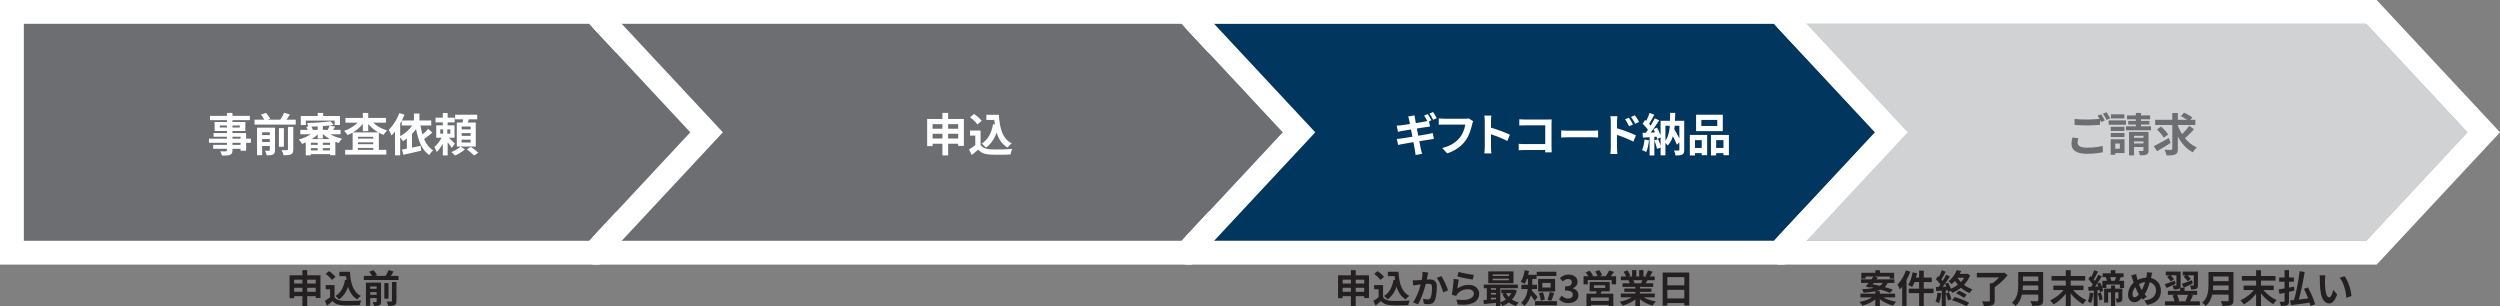 <?xml version="1.0" encoding="UTF-8"?><svg id="_レイヤー_2" xmlns="http://www.w3.org/2000/svg" viewBox="0 0 2098.72 257.19"><rect x="0" y="0" width="2098.72" height="257.19" fill="#808080" stroke="none"/><defs><style>.cls-1{fill:#6d6e71;}.cls-2{fill:#fff;}.cls-3{fill:#d0d2d3;}.cls-4{fill:#241f20;}.cls-5{fill:#01375e;}</style></defs><g id="Calque_1"><polygon class="cls-3" points="1986.46 202.15 1511.88 202.15 1511.88 20 1986.46 20 2071.38 111.08 1986.46 202.15"/><path class="cls-2" d="M1986.46,20l84.92,91.08-84.92,91.08h-474.58V20h474.58M1995.16,0h-503.28v222.15h503.28l5.93-6.36,84.92-91.08,12.72-13.64-12.72-13.64-84.92-91.08-5.93-6.36h0Z"/><polygon class="cls-5" points="1489.17 202.15 1014.59 202.15 1014.59 20 1489.17 20 1574.08 111.08 1489.17 202.15"/><path class="cls-2" d="M1489.17,20l84.92,91.08-84.92,91.08h-474.58V20h474.58M1497.86,0h-503.28v222.15h503.28l5.93-6.36,84.92-91.08,12.72-13.64-12.72-13.64-84.92-91.08-5.93-6.36h0Z"/><polygon class="cls-1" points="991.87 202.15 517.29 202.15 517.29 20 991.87 20 1076.79 111.08 991.87 202.15"/><path class="cls-2" d="M991.87,20l84.92,91.08-84.92,91.08h-474.58V20h474.58M1000.57,0h-503.28v222.15h503.28l5.93-6.36,84.92-91.08,12.72-13.64-12.72-13.64L1006.5,6.36l-5.93-6.36h0Z"/><polygon class="cls-1" points="494.58 202.15 20 202.15 20 20 494.58 20 579.5 111.08 494.58 202.15"/><path class="cls-2" d="M494.58,20l84.92,91.08-84.92,91.08H20V20h474.58M503.28,0H0v222.15h503.28l5.93-6.36,84.92-91.08,12.72-13.64-12.72-13.64L509.21,6.36l-5.93-6.36h0Z"/><path class="cls-2" d="M175.42,116.4h35.19v3.46h-35.19v-3.46ZM176.3,97.29h33.44v3.57h-33.44v-3.57ZM178.96,121.61h25.54v3.31h-25.54v-3.31ZM179.26,111.69h27.36v14.86h-4.64v-11.78h-22.72v-3.08ZM180.17,102.42h25.8v7.56h-25.8v-7.56ZM184.55,105.3v1.79h16.76v-1.79h-16.76ZM190.51,94.78h4.64v31.35c0,1.11-.15,1.95-.46,2.51s-.82,1-1.56,1.33c-.74.28-1.64.46-2.72.53-1.08.08-2.43.11-4.05.11-.1-.53-.3-1.15-.61-1.84-.3-.7-.61-1.29-.91-1.77.63.03,1.27.04,1.9.06s1.21.02,1.73.02h1.08c.35-.03.6-.1.74-.23.14-.13.21-.37.21-.72v-31.35Z"/><path class="cls-2" d="M213.69,100.44h34.58v4.14h-34.58v-4.14ZM215.78,107.17h11.97v3.84h-7.68v19.27h-4.29v-23.1ZM218.21,113.36h9.84v3.38h-9.84v-3.38ZM218.21,119.21h9.84v3.34h-9.84v-3.34ZM218.94,96.26l4.33-1.52c.68.76,1.37,1.6,2.05,2.51s1.19,1.74,1.52,2.47l-4.63,1.6c-.25-.68-.69-1.51-1.31-2.47-.62-.96-1.27-1.82-1.96-2.58ZM226.5,107.17h4.37v18.85c0,.94-.12,1.7-.34,2.28s-.66,1.04-1.29,1.37c-.66.33-1.42.53-2.3.61-.87.08-1.89.11-3.06.11-.13-.58-.32-1.25-.59-2s-.55-1.37-.85-1.88c.68.03,1.37.04,2.05.06s1.14,0,1.37-.02c.23,0,.39-.05.49-.15.1-.1.15-.25.15-.46v-18.77ZM234.14,107.58h4.18v15.58h-4.18v-15.58ZM238.47,94.66l4.94,1.48c-.76,1.22-1.54,2.4-2.34,3.55-.8,1.15-1.54,2.15-2.22,2.98l-4.1-1.41c.46-.61.91-1.29,1.37-2.05.46-.76.89-1.54,1.31-2.34.42-.8.77-1.54,1.04-2.22ZM241.74,106.52h4.48v18.96c0,1.12-.13,1.98-.4,2.6-.27.62-.77,1.12-1.5,1.5-.73.33-1.62.54-2.66.65-1.04.1-2.25.14-3.65.11-.1-.61-.31-1.33-.63-2.17-.32-.84-.65-1.54-1.01-2.13.99.05,1.92.08,2.79.08s1.46-.01,1.77-.04c.3,0,.51-.04.63-.13.11-.09.17-.26.17-.51v-18.92Z"/><path class="cls-2" d="M264.65,109.79l3.46,1.6c-.84.99-1.82,1.95-2.94,2.87-1.13.92-2.33,1.8-3.59,2.62-1.27.82-2.58,1.56-3.93,2.22-1.36.66-2.68,1.23-3.97,1.71-.23-.35-.51-.75-.84-1.2s-.68-.88-1.04-1.31c-.37-.43-.72-.8-1.04-1.1,1.75-.48,3.5-1.11,5.24-1.88s3.38-1.63,4.9-2.58,2.77-1.93,3.76-2.95ZM252.11,109.03h33.82v3.69h-33.82v-3.69ZM252.53,97.4h32.83v7.56h-4.45v-3.69h-24.13v3.69h-4.26v-7.56ZM256.67,116.74h24.85v13.57h-4.48v-10.49h-16.07v10.56h-4.29v-13.64ZM257.09,106.48l3.91-.76c.41.53.76,1.13,1.06,1.81s.51,1.27.61,1.8l-4.1.95c-.08-.53-.25-1.15-.53-1.86-.28-.71-.6-1.35-.95-1.94ZM277.57,101.81l2.39,3.04c-1.5.23-3.11.44-4.85.63-1.74.19-3.53.34-5.4.46-1.86.11-3.73.2-5.6.27-1.88.06-3.67.11-5.4.13-.05-.46-.17-.98-.36-1.58-.19-.59-.37-1.1-.55-1.5,1.7-.05,3.46-.11,5.28-.19,1.82-.08,3.61-.18,5.36-.3,1.75-.13,3.4-.27,4.96-.44s2.95-.34,4.16-.51ZM259.22,121.64h19.87v2.7h-19.87v-2.7ZM259.22,126.24h19.87v3.15h-19.87v-3.15ZM266.7,94.82h4.6v5.21h-4.6v-5.21ZM266.7,104.58h4.33v11.74h-4.33v-11.74ZM266.7,118.49h4.29v9.54h-4.29v-9.54ZM272.97,109.64c.99,1.01,2.25,1.96,3.78,2.83,1.53.87,3.2,1.65,5,2.34,1.8.68,3.6,1.22,5.4,1.6-.46.46-.96,1.04-1.52,1.75-.56.71-.99,1.33-1.29,1.86-1.82-.53-3.64-1.25-5.45-2.15-1.81-.9-3.5-1.92-5.07-3.08-1.57-1.15-2.94-2.39-4.1-3.71l3.27-1.44ZM276.73,105.27l4.6,1.1c-.51.81-1.01,1.58-1.5,2.3-.49.72-.93,1.35-1.31,1.88l-3.61-1.14c.33-.61.67-1.3,1.01-2.07.34-.77.61-1.46.82-2.07Z"/><path class="cls-2" d="M302.46,100.33l3.72,1.41c-.81,1.27-1.75,2.48-2.81,3.65-1.06,1.17-2.22,2.25-3.48,3.25-1.25,1-2.57,1.9-3.93,2.7-1.37.8-2.77,1.48-4.22,2.03-.33-.53-.77-1.15-1.31-1.84-.54-.7-1.06-1.26-1.54-1.69,1.37-.46,2.71-1.01,4.03-1.67,1.32-.66,2.58-1.41,3.78-2.24s2.29-1.72,3.27-2.66c.98-.94,1.81-1.91,2.49-2.93ZM289.73,125.82h34.58v3.99h-34.58v-3.99ZM290,99.03h34.05v3.95h-34.05v-3.95ZM296.04,111.12h22v16.91h-4.71v-13.19h-12.84v13.34h-4.45v-17.06ZM298.2,116.36h17.48v3.12h-17.48v-3.12ZM298.2,121.04h17.48v3.15h-17.48v-3.15ZM304.59,94.78h4.52v15.31h-4.52v-15.31ZM310.97,100.36c.71.99,1.57,1.94,2.58,2.87,1.01.92,2.13,1.79,3.36,2.58,1.23.8,2.53,1.51,3.89,2.15,1.37.63,2.76,1.15,4.18,1.56-.33.28-.68.64-1.06,1.08s-.73.89-1.05,1.35-.6.87-.85,1.25c-1.47-.53-2.9-1.19-4.29-1.98-1.39-.79-2.72-1.68-3.99-2.68-1.27-1-2.44-2.07-3.51-3.21-1.08-1.14-2.03-2.33-2.87-3.57l3.61-1.41Z"/><path class="cls-2" d="M335.25,94.89l4.29,1.37c-.84,2.13-1.83,4.27-2.98,6.42-1.15,2.15-2.39,4.17-3.72,6.06-1.33,1.89-2.71,3.55-4.12,5-.13-.38-.34-.87-.63-1.48-.29-.61-.6-1.22-.91-1.82-.32-.61-.6-1.09-.86-1.44,1.19-1.14,2.34-2.46,3.46-3.97,1.11-1.51,2.14-3.13,3.08-4.86.94-1.74,1.74-3.49,2.39-5.26ZM331.61,105.38l4.33-4.33v29.34h-4.33v-25ZM347.53,102.87l4.33,1.44c-1.04,1.95-2.28,3.81-3.72,5.57-1.44,1.76-3.01,3.38-4.69,4.85-1.69,1.47-3.4,2.74-5.15,3.8-.2-.33-.48-.74-.84-1.24-.36-.49-.73-.98-1.12-1.46-.39-.48-.74-.87-1.04-1.18,1.67-.86,3.28-1.89,4.83-3.1,1.54-1.2,2.95-2.55,4.22-4.03,1.27-1.48,2.33-3.03,3.19-4.66ZM337.23,101.12h24.81v4.22h-24.81v-4.22ZM337.42,125.56c1.34-.25,2.87-.54,4.58-.87,1.71-.33,3.52-.69,5.43-1.08,1.91-.39,3.81-.79,5.68-1.2l.46,4.1c-1.72.41-3.46.81-5.21,1.22-1.75.4-3.45.79-5.09,1.16-1.65.37-3.18.7-4.6,1.01l-1.25-4.33ZM341.56,113.89l4.33-4.33v17.25h-4.33v-12.92ZM347.49,95.31h4.6v8.13h-4.6v-8.13ZM352.73,103.86c.35,2.43.82,4.78,1.39,7.05.57,2.27,1.29,4.38,2.15,6.33.86,1.95,1.9,3.69,3.12,5.22,1.22,1.53,2.63,2.78,4.26,3.74-.36.3-.74.68-1.16,1.12-.42.44-.81.92-1.18,1.42s-.68.97-.93,1.41c-2.36-1.65-4.29-3.74-5.81-6.29s-2.75-5.46-3.69-8.74c-.94-3.28-1.69-6.83-2.24-10.66l4.1-.61ZM359.54,108.15l3.42,3.19c-.91.74-1.85,1.48-2.81,2.24s-1.91,1.49-2.85,2.19c-.94.7-1.81,1.31-2.62,1.84l-2.54-2.7c.78-.56,1.63-1.22,2.53-2,.9-.77,1.79-1.58,2.66-2.43s1.61-1.63,2.22-2.34Z"/><path class="cls-2" d="M371.73,113.51l2.81,1.37c-.58,1.47-1.3,3-2.15,4.58-.85,1.58-1.77,3.1-2.75,4.54s-2,2.65-3.04,3.61c-.18-.61-.47-1.32-.87-2.13-.41-.81-.76-1.5-1.06-2.05.89-.76,1.79-1.7,2.72-2.83.93-1.13,1.77-2.31,2.53-3.55.76-1.24,1.37-2.42,1.82-3.53ZM365.65,98.77h16.04v3.99h-16.04v-3.99ZM366.22,105.19h15.35v10.45h-15.35v-10.45ZM369.57,108.61v3.61h8.47v-3.61h-8.47ZM371.73,94.85h4.07v12.58h-4.07v-12.58ZM372.04,107.2h3.46v7.07h.3v16.19h-4.07v-16.19h.3v-7.07ZM375.61,114.61c.3.23.75.62,1.35,1.18.6.56,1.22,1.17,1.88,1.82s1.27,1.26,1.84,1.8c.57.54.97.94,1.2,1.2l-2.66,3.53c-.28-.53-.67-1.14-1.18-1.82-.51-.68-1.04-1.39-1.62-2.11-.57-.72-1.12-1.41-1.65-2.05-.53-.65-.99-1.18-1.37-1.62l2.2-1.94ZM386.59,123.01l3.69,2.32c-.68.66-1.5,1.32-2.45,1.98-.95.66-1.93,1.27-2.95,1.84-1.01.57-2,1.04-2.96,1.42-.35-.43-.82-.92-1.39-1.48s-1.11-1.03-1.62-1.41c.96-.36,1.93-.8,2.89-1.33.96-.53,1.87-1.09,2.74-1.67.86-.58,1.54-1.14,2.05-1.67ZM382.07,96.3h18.54v3.88h-18.54v-3.88ZM383.48,102.87h15.92v20.14h-15.92v-20.14ZM387.58,106.25v2.36h7.52v-2.36h-7.52ZM387.58,111.76v2.32h7.52v-2.32h-7.52ZM387.58,117.27v2.36h7.52v-2.36h-7.52ZM388.99,98.43l4.98.57c-.38,1.17-.76,2.31-1.14,3.44-.38,1.13-.72,2.1-1.03,2.91l-3.8-.72c.2-.89.4-1.91.59-3.06.19-1.15.32-2.2.4-3.14ZM391.95,125.37l3.34-2.05c.71.46,1.46.98,2.24,1.56.78.58,1.53,1.17,2.24,1.77.71.59,1.29,1.13,1.75,1.61l-3.57,2.32c-.41-.48-.95-1.03-1.62-1.63-.67-.61-1.39-1.23-2.17-1.86-.77-.63-1.51-1.2-2.22-1.71Z"/><path class="cls-4" d="M243.08,231.11h25.95v19.04h-4v-15.36h-18.11v15.52h-3.84v-19.2ZM245.58,244.94h21.41v3.68h-21.41v-3.68ZM245.61,238.03h21.31v3.55h-21.31v-3.55ZM253.87,226.83h4.03v30.05h-4.03v-30.05Z"/><path class="cls-4" d="M280.84,249.45c.66,1.05,1.59,1.81,2.79,2.3,1.19.49,2.62.77,4.29.83.94.04,2.05.07,3.34.08,1.29.01,2.65,0,4.08-.02,1.43-.02,2.83-.06,4.21-.13,1.38-.06,2.6-.14,3.66-.22-.13.3-.28.68-.45,1.15-.17.47-.33.95-.46,1.44-.14.49-.24.93-.3,1.31-.96.06-2.06.11-3.29.14-1.24.03-2.51.05-3.81.06-1.3.01-2.56,0-3.78-.02-1.22-.02-2.3-.05-3.26-.1-1.96-.09-3.64-.39-5.02-.91-1.39-.52-2.61-1.4-3.68-2.64-.7.6-1.42,1.22-2.16,1.86-.74.64-1.54,1.3-2.42,1.98l-1.89-4c.75-.45,1.52-.94,2.34-1.47.81-.53,1.59-1.09,2.34-1.66h3.49ZM280.84,239.31v11.81h-3.74v-8.26h-3.71v-3.55h7.46ZM273.42,229.9l2.85-2.3c.66.43,1.33.92,2.02,1.49.68.57,1.32,1.14,1.92,1.73.6.59,1.08,1.12,1.44,1.62l-3.04,2.56c-.32-.51-.76-1.07-1.33-1.66-.57-.6-1.19-1.2-1.87-1.81-.68-.61-1.34-1.15-1.98-1.62ZM289.65,234.86l3.94.54c-.68,3.61-1.76,6.75-3.23,9.44-1.47,2.69-3.38,4.86-5.73,6.53-.19-.26-.46-.56-.82-.93-.35-.36-.73-.73-1.12-1.1-.4-.37-.74-.67-1.04-.88,2.24-1.34,4-3.18,5.3-5.5,1.29-2.33,2.19-5.02,2.7-8.1ZM284.91,228.17h6.78v3.65h-6.78v-3.65ZM289.74,228.17h4.03c.13,2.28.36,4.46.7,6.53.34,2.07.85,3.98,1.54,5.74s1.58,3.31,2.69,4.66c1.11,1.34,2.51,2.44,4.19,3.3-.32.21-.67.49-1.04.83-.37.34-.74.7-1.09,1.07s-.65.72-.88,1.04c-1.71-1.02-3.14-2.28-4.29-3.76-1.15-1.48-2.09-3.15-2.8-5.01-.71-1.86-1.26-3.85-1.63-5.98-.37-2.13-.63-4.36-.78-6.69h-.64v-1.73Z"/><path class="cls-4" d="M305.42,231.59h29.12v3.49h-29.12v-3.49ZM307.18,237.26h10.08v3.23h-6.46v16.22h-3.62v-19.46ZM309.23,242.47h8.29v2.85h-8.29v-2.85ZM309.23,247.4h8.29v2.82h-8.29v-2.82ZM309.84,228.07l3.65-1.28c.58.64,1.15,1.34,1.73,2.11.58.77,1,1.46,1.28,2.08l-3.9,1.34c-.21-.58-.58-1.27-1.1-2.08-.52-.81-1.07-1.54-1.65-2.18ZM316.21,237.26h3.68v15.87c0,.79-.1,1.43-.29,1.92-.19.49-.56.87-1.09,1.15-.55.28-1.2.45-1.94.51-.74.06-1.59.1-2.58.1-.11-.49-.27-1.05-.5-1.68-.22-.63-.46-1.16-.72-1.58.58.02,1.15.04,1.73.05.58.01.96,0,1.15-.02.19,0,.33-.04.42-.13.09-.08.13-.21.13-.38v-15.81ZM322.64,237.61h3.52v13.12h-3.52v-13.12ZM326.29,226.73l4.16,1.25c-.64,1.02-1.3,2.02-1.97,2.99s-1.3,1.81-1.87,2.51l-3.46-1.18c.38-.51.77-1.09,1.15-1.73.38-.64.75-1.3,1.1-1.97s.64-1.3.88-1.87ZM329.04,236.71h3.78v15.97c0,.94-.11,1.67-.34,2.19s-.65.94-1.26,1.26c-.62.28-1.37.46-2.24.54-.88.08-1.9.12-3.07.1-.09-.51-.26-1.12-.53-1.82-.27-.7-.55-1.3-.85-1.79.83.04,1.62.06,2.35.06s1.23-.01,1.49-.03c.26,0,.43-.04.53-.11.1-.07.14-.22.14-.43v-15.94Z"/><path class="cls-4" d="M1123.29,231.11h25.95v19.04h-4v-15.36h-18.11v15.52h-3.84v-19.2ZM1125.79,244.94h21.41v3.68h-21.41v-3.68ZM1125.82,238.03h21.31v3.55h-21.31v-3.55ZM1134.07,226.83h4.03v30.05h-4.03v-30.05Z"/><path class="cls-4" d="M1161.05,249.45c.66,1.05,1.59,1.81,2.78,2.3,1.19.49,2.62.77,4.29.83.94.04,2.05.07,3.34.08,1.29.01,2.65,0,4.08-.02s2.83-.06,4.21-.13c1.38-.06,2.6-.14,3.66-.22-.13.3-.28.68-.45,1.15-.17.47-.33.95-.46,1.44-.14.49-.24.93-.3,1.31-.96.06-2.06.11-3.3.14-1.24.03-2.51.05-3.81.06-1.3.01-2.56,0-3.78-.02-1.22-.02-2.3-.05-3.26-.1-1.96-.09-3.64-.39-5.02-.91-1.39-.52-2.61-1.4-3.68-2.64-.71.6-1.42,1.22-2.16,1.86-.74.64-1.54,1.3-2.42,1.98l-1.89-4c.75-.45,1.53-.94,2.34-1.47s1.59-1.09,2.34-1.66h3.49ZM1161.05,239.31v11.81h-3.74v-8.26h-3.71v-3.55h7.46ZM1153.63,229.9l2.85-2.3c.66.43,1.33.92,2.02,1.49.68.57,1.32,1.14,1.92,1.73.6.59,1.08,1.12,1.44,1.62l-3.04,2.56c-.32-.51-.76-1.07-1.33-1.66-.56-.6-1.19-1.2-1.87-1.81-.68-.61-1.34-1.15-1.98-1.62ZM1169.85,234.86l3.94.54c-.68,3.61-1.76,6.75-3.23,9.44-1.47,2.69-3.38,4.86-5.73,6.53-.19-.26-.46-.56-.82-.93-.35-.36-.73-.73-1.12-1.1-.39-.37-.74-.67-1.04-.88,2.24-1.34,4-3.18,5.29-5.5,1.29-2.33,2.19-5.02,2.71-8.1ZM1165.11,228.17h6.78v3.65h-6.78v-3.65ZM1169.95,228.17h4.03c.13,2.28.36,4.46.71,6.53.34,2.07.85,3.98,1.54,5.74s1.58,3.31,2.69,4.66c1.11,1.34,2.51,2.44,4.19,3.3-.32.21-.67.49-1.04.83s-.74.7-1.09,1.07c-.35.37-.64.72-.88,1.04-1.71-1.02-3.14-2.28-4.29-3.76-1.15-1.48-2.09-3.15-2.8-5.01-.71-1.86-1.26-3.85-1.63-5.98-.37-2.13-.63-4.36-.78-6.69h-.64v-1.73Z"/><path class="cls-4" d="M1185.98,235.31c.58.04,1.14.06,1.7.05s1.13-.03,1.73-.05c.51-.02,1.15-.06,1.9-.11.76-.05,1.56-.11,2.4-.18.84-.06,1.69-.13,2.54-.21.85-.07,1.64-.13,2.37-.18.72-.04,1.32-.06,1.79-.06,1.13,0,2.13.19,2.99.56.87.37,1.55,1.01,2.05,1.9.5.9.75,2.11.75,3.65,0,1.26-.06,2.62-.18,4.1s-.3,2.88-.56,4.22c-.26,1.34-.62,2.49-1.09,3.42-.51,1.11-1.21,1.88-2.1,2.3-.89.43-1.94.64-3.15.64-.62,0-1.28-.05-1.97-.14-.69-.1-1.32-.2-1.87-.3l-.7-4.22c.43.11.89.21,1.39.32.5.11.98.19,1.44.26.46.06.83.1,1.1.1.53,0,1-.1,1.41-.3s.74-.56.99-1.07c.3-.62.54-1.42.72-2.4s.32-2.04.42-3.18c.1-1.14.14-2.23.14-3.28,0-.85-.12-1.48-.35-1.89-.24-.41-.58-.68-1.04-.82s-1.03-.21-1.71-.21c-.47,0-1.13.04-1.97.11-.84.08-1.73.16-2.67.26-.94.1-1.82.2-2.64.3-.82.11-1.46.18-1.9.22-.45.09-1.03.18-1.74.27-.71.1-1.32.19-1.81.27l-.38-4.35ZM1198.97,228.75c-.11.41-.21.85-.3,1.33-.1.48-.19.92-.27,1.33-.08.47-.19,1-.32,1.58s-.25,1.17-.37,1.76c-.12.59-.24,1.16-.37,1.71-.21.92-.48,1.98-.8,3.2s-.69,2.52-1.12,3.92c-.43,1.4-.91,2.8-1.44,4.21s-1.1,2.78-1.7,4.11c-.6,1.33-1.24,2.53-1.92,3.6l-4.16-1.66c.75-1,1.45-2.13,2.1-3.38s1.24-2.53,1.78-3.86c.53-1.32,1.01-2.62,1.42-3.9s.77-2.47,1.07-3.58.53-2.06.71-2.85c.3-1.45.53-2.85.7-4.19.17-1.34.25-2.61.22-3.81l4.77.48ZM1209.98,231.75c.51.68,1.04,1.54,1.58,2.58.54,1.04,1.08,2.13,1.6,3.28s1,2.26,1.44,3.33c.44,1.07.77,1.97,1.01,2.72l-4.06,1.89c-.21-.9-.51-1.89-.88-2.99-.37-1.1-.8-2.22-1.28-3.36-.48-1.14-.99-2.22-1.54-3.25-.54-1.02-1.1-1.88-1.68-2.56l3.81-1.63Z"/><path class="cls-4" d="M1224.67,234.7c-.11.43-.22.98-.34,1.65s-.23,1.37-.34,2.1c-.11.73-.21,1.42-.3,2.08-.1.66-.18,1.22-.24,1.66,1.45-1.04,2.97-1.81,4.56-2.3,1.59-.49,3.22-.74,4.88-.74,1.88,0,3.48.34,4.8,1.02,1.32.68,2.33,1.58,3.02,2.69s1.04,2.32,1.04,3.62c0,1.45-.31,2.79-.93,4.03s-1.63,2.29-3.04,3.17c-1.41.87-3.25,1.49-5.54,1.86-2.28.36-5.09.41-8.42.13l-1.21-4.19c3.2.43,5.89.49,8.06.18s3.82-.93,4.94-1.86c1.12-.93,1.68-2.06,1.68-3.41,0-.7-.2-1.33-.61-1.87-.41-.54-.97-.97-1.7-1.28-.72-.31-1.55-.46-2.46-.46-1.79,0-3.47.33-5.04.98-1.57.65-2.85,1.58-3.86,2.8-.28.34-.51.66-.69.94-.18.29-.35.59-.5.91l-3.68-.93c.13-.62.26-1.35.38-2.19.13-.84.26-1.75.38-2.72.13-.97.24-1.95.35-2.93.11-.98.2-1.95.29-2.91.08-.96.15-1.83.19-2.62l4.29.61ZM1224.47,228.27c.77.23,1.73.48,2.88.74,1.15.26,2.36.51,3.62.75,1.26.25,2.45.45,3.57.62,1.12.17,2.03.3,2.74.38l-.96,3.9c-.64-.08-1.41-.21-2.32-.37-.91-.16-1.87-.34-2.88-.53-1.01-.19-2.01-.39-2.99-.59-.98-.2-1.88-.4-2.69-.59-.81-.19-1.47-.35-1.98-.48l1.02-3.84Z"/><path class="cls-4" d="M1245.34,251.91c1.09-.06,2.3-.14,3.65-.24,1.34-.1,2.76-.2,4.26-.32s3-.24,4.51-.37v3.14c-2.15.19-4.29.39-6.42.59-2.12.2-4.03.38-5.71.53l-.29-3.33ZM1245.63,238.92h28.61v3.04h-28.61v-3.04ZM1248.15,239.98h3.49v13.09h-3.49v-13.09ZM1249.4,227.85h21.15v9.92h-21.15v-9.92ZM1250.55,243.24h7.26v2.66h-7.26v-2.66ZM1250.55,247.27h7.26v2.66h-7.26v-2.66ZM1253.08,230.35v1.28h13.63v-1.28h-13.63ZM1253.08,233.96v1.31h13.63v-1.31h-13.63ZM1255.87,239.91h3.65v16.99h-3.65v-16.99ZM1269.63,243.15h.7l.64-.1,2.37.9c-.64,2.22-1.55,4.17-2.72,5.84-1.17,1.67-2.55,3.09-4.14,4.26-1.59,1.16-3.34,2.11-5.26,2.83-.21-.47-.52-1-.93-1.58s-.79-1.06-1.15-1.42c1.24-.38,2.42-.9,3.54-1.54,1.12-.64,2.14-1.4,3.06-2.27.92-.88,1.71-1.85,2.38-2.91s1.18-2.21,1.52-3.42v-.58ZM1260.31,243.15h10.46v2.94h-10.46v-2.94ZM1264.22,245.8c.9,1.96,2.27,3.65,4.11,5.06s4.05,2.41,6.61,3.01c-.24.23-.5.53-.8.88-.3.35-.58.72-.83,1.1s-.47.72-.64,1.02c-2.75-.83-5.08-2.11-6.99-3.84-1.91-1.73-3.42-3.85-4.53-6.37l3.07-.86Z"/><path class="cls-4" d="M1279.99,226.86l3.62.7c-.24,1.34-.55,2.68-.94,4.02-.39,1.33-.83,2.58-1.31,3.74-.48,1.16-.99,2.17-1.52,3.02-.26-.17-.58-.37-.98-.61-.4-.23-.8-.45-1.22-.66-.42-.2-.77-.37-1.07-.5.83-1.17,1.54-2.63,2.13-4.37.59-1.74,1.02-3.53,1.3-5.36ZM1282.68,232.52h3.65v6.05c0,1.34-.08,2.82-.26,4.43-.17,1.61-.49,3.25-.96,4.91s-1.15,3.28-2.03,4.83c-.88,1.56-2.04,2.94-3.47,4.16-.17-.28-.42-.6-.75-.96-.33-.36-.67-.7-1.01-1.02-.34-.32-.64-.57-.9-.74,1.3-1.11,2.33-2.32,3.09-3.63.76-1.31,1.33-2.67,1.71-4.08.38-1.41.63-2.79.75-4.14.12-1.35.18-2.62.18-3.79v-6.02ZM1277.21,239.11h13.09v3.55h-13.09v-3.55ZM1280.25,230.7h9.66v3.49h-9.66v-3.49ZM1285.63,243.56c.21.19.5.49.86.88s.76.84,1.2,1.33c.44.49.86.99,1.26,1.49.4.5.78.95,1.12,1.34s.59.68.74.85l-2.46,3.17c-.28-.51-.63-1.08-1.07-1.71-.44-.63-.89-1.27-1.36-1.94s-.93-1.29-1.38-1.87c-.45-.59-.83-1.08-1.15-1.49l2.24-2.05ZM1288.6,252.78h18.4v3.55h-18.4v-3.55ZM1290.04,228.14h16.48v3.55h-16.48v-3.55ZM1291.26,234.15h14.24v10.59h-14.24v-10.59ZM1291.99,246.15l3.26-.77c.28.64.52,1.33.74,2.06.21.74.4,1.46.56,2.16s.27,1.33.34,1.89l-3.46.9c-.04-.55-.13-1.19-.27-1.92s-.3-1.47-.5-2.22c-.19-.76-.42-1.46-.67-2.1ZM1294.78,237.51v3.87h6.98v-3.87h-6.98ZM1301.02,245.19l3.74.8c-.28.79-.56,1.58-.85,2.37-.29.79-.57,1.54-.85,2.26-.28.71-.54,1.34-.8,1.87l-3.23-.77c.26-.58.51-1.25.75-2.02.24-.77.48-1.55.7-2.34.22-.79.4-1.51.53-2.18Z"/><path class="cls-4" d="M1316.7,254.47c-1.24,0-2.35-.14-3.33-.43-.98-.29-1.85-.68-2.61-1.18-.76-.5-1.41-1.06-1.97-1.68l2.21-2.98c.73.66,1.52,1.23,2.38,1.71.86.48,1.83.72,2.9.72.81,0,1.52-.12,2.13-.37.61-.25,1.08-.6,1.41-1.07.33-.47.5-1.03.5-1.7,0-.75-.19-1.39-.56-1.94s-1.03-.96-1.97-1.25c-.94-.29-2.26-.43-3.97-.43v-3.39c1.45,0,2.59-.15,3.42-.45.83-.3,1.42-.7,1.78-1.22s.53-1.1.53-1.76c0-.92-.28-1.62-.83-2.11-.56-.49-1.33-.74-2.34-.74-.83,0-1.61.19-2.32.56-.71.37-1.42.89-2.13,1.55l-2.43-2.88c1.04-.9,2.14-1.61,3.3-2.14,1.15-.53,2.42-.8,3.81-.8,1.51,0,2.85.24,4.02.72,1.16.48,2.06,1.18,2.7,2.11.64.93.96,2.05.96,3.38,0,1.24-.34,2.29-1.02,3.15-.68.86-1.65,1.55-2.91,2.06v.16c.88.23,1.67.61,2.38,1.12.71.51,1.28,1.15,1.7,1.9.42.76.62,1.65.62,2.67,0,1.41-.38,2.61-1.14,3.62s-1.77,1.77-3.04,2.29c-1.27.52-2.66.78-4.18.78Z"/><path class="cls-4" d="M1329.37,231.85h27.3v6.82h-3.68v-3.58h-20.1v3.58h-3.52v-6.82ZM1331.16,228.68l3.3-1.41c.55.62,1.1,1.31,1.65,2.06.54.76.95,1.44,1.23,2.03l-3.52,1.54c-.23-.58-.61-1.26-1.12-2.06-.51-.8-1.02-1.52-1.54-2.16ZM1331.83,246.51h22.53v10.43h-3.81v-7.14h-15.04v7.17h-3.68v-10.46ZM1333.91,252.62h18.27v3.3h-18.27v-3.3ZM1334.52,236.68h16.83v7.87h-16.83v-7.87ZM1338.07,239.47v2.27h9.54v-2.27h-9.54ZM1339.16,227.88l3.36-1.15c.47.64.94,1.37,1.42,2.18.48.81.82,1.51,1.01,2.11l-3.52,1.28c-.19-.58-.51-1.29-.94-2.13-.44-.84-.88-1.6-1.33-2.29ZM1340.57,243.37l4.35.26c-.32.85-.66,1.68-1.02,2.46-.36.79-.69,1.46-.99,2.02l-3.36-.45c.21-.66.42-1.39.61-2.18s.33-1.49.42-2.11ZM1350.84,226.99l4.13,1.25c-.68.92-1.37,1.81-2.05,2.69-.68.88-1.31,1.61-1.89,2.21l-3.14-1.15c.34-.47.7-.99,1.07-1.57.37-.58.72-1.16,1.06-1.76.33-.6.6-1.15.82-1.66Z"/><path class="cls-4" d="M1372.19,247.82l3.04,1.38c-1,1.11-2.21,2.14-3.63,3.09-1.42.95-2.94,1.78-4.56,2.5-1.62.71-3.25,1.3-4.9,1.74-.17-.32-.4-.68-.69-1.07s-.59-.78-.9-1.17c-.31-.38-.6-.7-.88-.96,1.6-.34,3.2-.78,4.79-1.31,1.59-.53,3.05-1.16,4.4-1.89,1.34-.72,2.45-1.49,3.33-2.3ZM1360.63,246.41h28.54v3.17h-28.54v-3.17ZM1360.73,232.07h28.35v3.14h-28.35v-3.14ZM1362.04,237.8h25.79v3.01h-25.79v-3.01ZM1363,228.11l3.3-1.12c.47.66.94,1.42,1.41,2.29s.81,1.61,1.02,2.22l-3.46,1.28c-.17-.64-.48-1.4-.93-2.27-.45-.88-.9-1.67-1.34-2.4ZM1363.61,242.22h22.75v2.78h-22.75v-2.78ZM1367.07,235.27l3.74-.61c.28.45.55.96.82,1.52.27.57.46,1.06.59,1.49l-3.9.67c-.11-.41-.28-.91-.51-1.5-.24-.6-.48-1.12-.74-1.57ZM1370.11,226.79h3.58v6.78h-3.58v-6.78ZM1372.89,239.31h3.81v17.6h-3.81v-17.6ZM1377.47,247.72c.66.64,1.45,1.24,2.37,1.81.92.57,1.93,1.08,3.02,1.54s2.26.86,3.49,1.2,2.47.61,3.73.8c-.3.3-.61.65-.94,1.04-.33.39-.64.81-.93,1.25-.29.44-.53.84-.72,1.2-1.28-.32-2.53-.73-3.76-1.23-1.23-.5-2.4-1.07-3.5-1.71-1.11-.64-2.16-1.35-3.14-2.14s-1.85-1.63-2.59-2.53l2.98-1.22ZM1376.06,226.79h3.62v6.56h-3.62v-6.56ZM1379.19,233.93l4.06.96c-.45.75-.88,1.47-1.28,2.16-.41.69-.77,1.29-1.09,1.78l-3.26-.9c.28-.6.56-1.26.86-2,.3-.74.53-1.4.7-2ZM1383.42,227.08l4,.96c-.49.88-.99,1.72-1.5,2.54-.51.82-.98,1.52-1.41,2.1l-3.14-.96c.26-.43.51-.91.77-1.46s.5-1.1.72-1.66.41-1.07.56-1.52Z"/><path class="cls-4" d="M1395.77,228.78h22.34v27.68h-4.13v-23.81h-14.27v23.87h-3.94v-27.74ZM1398.46,239.53h17.21v3.78h-17.21v-3.78ZM1398.46,250.54h17.25v3.87h-17.25v-3.87Z"/><path class="cls-4" d="M1573.32,248.33l2.85,1.28c-.98,1.07-2.16,2.05-3.54,2.96-1.38.91-2.86,1.7-4.45,2.38s-3.21,1.23-4.85,1.63c-.15-.32-.36-.67-.64-1.06s-.56-.76-.86-1.14-.59-.68-.86-.91c1.6-.28,3.19-.67,4.77-1.18,1.58-.51,3.02-1.1,4.34-1.78,1.31-.67,2.39-1.4,3.25-2.19ZM1561.77,246.51h29.15v3.17h-29.15v-3.17ZM1562.34,234.51h27.97v3.01h-27.97v-3.01ZM1562.57,229h27.52v4.9h-3.68v-1.76h-20.29v1.76h-3.55v-4.9ZM1581.16,236.3h4c-.41,1.17-.93,2.22-1.57,3.14s-1.47,1.73-2.48,2.43c-1.01.7-2.27,1.31-3.78,1.81s-3.31.92-5.42,1.26c-2.11.34-4.61.61-7.49.8-.06-.43-.23-.93-.5-1.5s-.52-1.07-.75-1.47c2.64-.13,4.92-.31,6.82-.56,1.9-.25,3.49-.54,4.78-.9,1.29-.35,2.35-.77,3.17-1.25.82-.48,1.48-1.03,1.98-1.65.5-.62.91-1.32,1.23-2.11ZM1572.81,231.98l3.58,1.02c-.68.96-1.42,1.96-2.21,2.99-.79,1.04-1.56,2.03-2.3,2.98s-1.44,1.79-2.08,2.51l-3.62-.99c.66-.75,1.38-1.6,2.16-2.58.78-.97,1.56-1.97,2.35-3.01.79-1.03,1.49-2.01,2.11-2.93ZM1568.75,240.68l2.11-2.3c1.41.26,2.93.57,4.58.94,1.64.37,3.29.77,4.94,1.2s3.22.86,4.7,1.31c1.48.45,2.78.89,3.89,1.31l-2.27,2.69c-1-.43-2.22-.87-3.65-1.34-1.43-.47-2.97-.94-4.61-1.41-1.64-.47-3.29-.91-4.96-1.33s-3.24-.77-4.74-1.07ZM1574.28,244.33h3.84v12.54h-3.84v-12.54ZM1574.34,226.86h3.87v4.29h-3.87v-4.29ZM1579.08,248.27c.9.77,2.02,1.49,3.38,2.16,1.35.67,2.84,1.25,4.45,1.74,1.61.49,3.24.86,4.88,1.12-.28.28-.58.61-.9.99-.32.38-.61.77-.88,1.17-.27.39-.5.76-.69,1.1-1.62-.41-3.24-.95-4.85-1.63-1.61-.68-3.12-1.49-4.53-2.42-1.41-.93-2.62-1.94-3.65-3.02l2.78-1.22Z"/><path class="cls-4" d="M1600.04,226.95l3.65,1.15c-.68,1.79-1.48,3.6-2.4,5.42s-1.92,3.55-2.99,5.17c-1.08,1.62-2.19,3.05-3.34,4.29-.13-.32-.31-.73-.54-1.23-.24-.5-.49-1.01-.77-1.52-.28-.51-.53-.93-.77-1.25.96-.98,1.88-2.11,2.77-3.39.88-1.28,1.71-2.66,2.46-4.13.76-1.47,1.4-2.98,1.94-4.51ZM1596.87,235.82l3.65-3.65v24.67h-3.65v-21.02ZM1605.64,228.62l3.71.74c-.3,1.45-.66,2.89-1.09,4.32-.43,1.43-.9,2.77-1.42,4.02-.52,1.25-1.07,2.34-1.65,3.28-.23-.19-.56-.41-.98-.64-.42-.23-.83-.46-1.25-.69-.42-.22-.78-.39-1.1-.5.58-.85,1.11-1.85,1.6-2.99.49-1.14.92-2.36,1.28-3.65.36-1.29.66-2.59.9-3.89ZM1602.41,242.35h20.8v3.74h-20.8v-3.74ZM1606.89,233.03h14.82v3.78h-15.78l.96-3.78ZM1611.08,227.24h3.9v29.63h-3.9v-29.63Z"/><path class="cls-4" d="M1626.5,245.64l3.17.58c-.17,1.54-.43,3.05-.77,4.54-.34,1.49-.74,2.75-1.18,3.78-.21-.15-.5-.31-.86-.5-.36-.18-.73-.36-1.1-.53s-.7-.3-.98-.38c.47-.96.84-2.11,1.12-3.44.28-1.33.48-2.68.61-4.05ZM1625.1,240.94c1.47-.04,3.23-.11,5.28-.19,2.05-.08,4.13-.17,6.24-.26l-.03,3.04c-1.98.15-3.95.29-5.9.42-1.95.13-3.71.25-5.26.35l-.32-3.36ZM1625.13,234.44l1.86-2.62c.55.49,1.12,1.03,1.71,1.62.59.59,1.13,1.17,1.63,1.76.5.59.88,1.12,1.14,1.58l-1.95,2.98c-.26-.51-.62-1.08-1.1-1.7-.48-.62-1.01-1.25-1.58-1.89-.58-.64-1.14-1.22-1.7-1.73ZM1633.74,230.67l3.14,1.41c-.77,1.22-1.61,2.49-2.53,3.82-.92,1.33-1.83,2.61-2.75,3.84-.92,1.23-1.78,2.3-2.59,3.22l-2.24-1.25c.6-.72,1.22-1.54,1.86-2.45.64-.91,1.28-1.86,1.9-2.85s1.22-1.98,1.78-2.98c.55-.99,1.03-1.92,1.44-2.77ZM1630.06,226.86l3.33,1.25c-.43.81-.88,1.65-1.34,2.53-.47.88-.93,1.71-1.38,2.5-.45.79-.88,1.47-1.28,2.05l-2.56-1.09c.38-.66.78-1.41,1.18-2.24s.79-1.69,1.15-2.56c.36-.87.66-1.68.9-2.43ZM1630.09,242.63h3.36v14.27h-3.36v-14.27ZM1632.81,238.28l2.53-1.06c.4.73.8,1.49,1.18,2.3.38.81.72,1.61,1.01,2.38.29.78.49,1.48.59,2.1l-2.72,1.22c-.09-.64-.27-1.35-.54-2.14-.28-.79-.59-1.6-.94-2.45s-.72-1.63-1.1-2.35ZM1633.48,246.25l2.69-.86c.4.92.79,1.92,1.17,2.99.37,1.08.66,2.02.85,2.83l-2.85,1.02c-.15-.81-.41-1.78-.77-2.9-.36-1.12-.73-2.15-1.09-3.09ZM1642.67,226.83l3.74.64c-.88,1.96-1.96,3.9-3.25,5.81-1.29,1.91-2.91,3.66-4.85,5.26-.17-.26-.41-.54-.72-.86-.31-.32-.63-.63-.96-.93-.33-.3-.63-.52-.91-.67,1.17-.9,2.21-1.87,3.1-2.91.9-1.04,1.66-2.11,2.3-3.2.64-1.09,1.15-2.13,1.54-3.14ZM1650.18,229.9h.74l.61-.16,2.37,1.34c-.94,2.37-2.19,4.51-3.74,6.43-1.56,1.92-3.3,3.58-5.22,4.98-1.92,1.4-3.91,2.52-5.98,3.38-.15-.3-.36-.64-.64-1.02-.28-.38-.57-.76-.88-1.14-.31-.37-.59-.67-.85-.88,2-.72,3.91-1.68,5.71-2.86,1.8-1.18,3.39-2.58,4.77-4.18,1.38-1.6,2.42-3.35,3.12-5.25v-.64ZM1638.73,252.07l2.21-2.69c1.04.28,2.12.61,3.23.99,1.11.38,2.2.79,3.28,1.22,1.08.43,2.1.86,3.06,1.31s1.81.88,2.56,1.28l-2.24,3.01c-.94-.6-2.09-1.22-3.44-1.86-1.35-.64-2.79-1.24-4.3-1.81-1.52-.56-2.97-1.05-4.35-1.46ZM1642.89,232.39c.83,1.54,1.9,2.99,3.22,4.37,1.31,1.38,2.8,2.59,4.48,3.65,1.67,1.06,3.44,1.9,5.3,2.54-.26.24-.54.54-.85.91-.31.37-.61.75-.9,1.14-.29.38-.52.74-.69,1.06-1.94-.79-3.76-1.8-5.47-3.04-1.71-1.24-3.24-2.67-4.61-4.29s-2.54-3.37-3.52-5.25l3.04-1.09ZM1643.27,229.9h7.94v3.26h-9.57l1.63-3.26ZM1642.18,246.35l2.18-2.4c.77.28,1.57.62,2.4,1.02s1.62.82,2.35,1.25c.74.43,1.37.83,1.9,1.22l-2.21,2.66c-.51-.41-1.14-.84-1.87-1.3-.74-.46-1.52-.91-2.35-1.34-.83-.44-1.63-.8-2.4-1.1Z"/><path class="cls-4" d="M1659.53,229.07h22.34v3.81h-22.34v-3.81ZM1670.44,237.8h4.1v14.62c0,1.09-.16,1.92-.48,2.51-.32.59-.88,1.03-1.66,1.33-.79.28-1.76.45-2.91.53-1.15.08-2.5.11-4.03.11-.13-.58-.35-1.24-.66-2-.31-.76-.61-1.4-.91-1.94.75.04,1.51.07,2.29.1.78.02,1.47.03,2.08.02.61,0,1.03-.02,1.26-.02.36,0,.61-.05.74-.14.13-.1.19-.29.19-.59v-14.53ZM1680.42,229.07h1.06l.9-.22,3.04,2.21c-.96,1.17-2.05,2.38-3.26,3.62-1.22,1.24-2.49,2.42-3.82,3.54-1.33,1.12-2.65,2.09-3.95,2.9-.19-.28-.45-.58-.77-.91-.32-.33-.64-.66-.98-.99-.33-.33-.63-.6-.91-.82.83-.53,1.68-1.15,2.54-1.86.86-.7,1.69-1.44,2.48-2.21.79-.77,1.5-1.53,2.14-2.27.64-.75,1.15-1.42,1.54-2.02v-.96Z"/><path class="cls-4" d="M1694.28,228.36h3.97v10.59c0,1.39-.08,2.88-.24,4.48-.16,1.6-.45,3.22-.88,4.86s-1.06,3.2-1.89,4.67c-.83,1.47-1.93,2.78-3.3,3.94-.19-.28-.46-.6-.82-.96-.35-.36-.73-.71-1.12-1.06-.39-.34-.74-.6-1.04-.77,1.22-1.02,2.18-2.16,2.9-3.41.71-1.25,1.25-2.54,1.6-3.89s.58-2.69.67-4.03c.1-1.34.14-2.63.14-3.87v-10.56ZM1696.78,243.56h16.06v3.74h-16.06v-3.74ZM1696.94,228.36h15.97v3.74h-15.97v-3.74ZM1696.97,236.01h16.1v3.65h-16.1v-3.65ZM1711.11,228.36h4.1v23.65c0,1.15-.16,2.04-.46,2.66-.31.62-.84,1.09-1.58,1.41-.77.34-1.73.55-2.88.62-1.15.07-2.56.11-4.22.11-.08-.38-.21-.82-.38-1.31-.17-.49-.36-.98-.58-1.47s-.43-.91-.64-1.25c.75.04,1.51.07,2.29.08.78.01,1.47.02,2.08.02h1.3c.36,0,.62-.07.77-.21.15-.14.22-.38.22-.72v-23.58Z"/><path class="cls-4" d="M1733.54,241.83l3.07,1.25c-.75,1.28-1.6,2.52-2.56,3.71-.96,1.2-1.99,2.33-3.09,3.41-1.1,1.08-2.25,2.07-3.44,2.98-1.19.91-2.4,1.69-3.62,2.35-.21-.34-.49-.72-.82-1.14s-.67-.83-1.02-1.25c-.35-.42-.69-.75-1.01-1.01,1.21-.53,2.42-1.17,3.62-1.92s2.35-1.57,3.46-2.48c1.11-.91,2.12-1.87,3.04-2.88.92-1.01,1.71-2.02,2.37-3.02ZM1722.28,231.72h28.22v3.84h-28.22v-3.84ZM1723.75,239.75h25.28v3.78h-25.28v-3.78ZM1734.22,226.83h4.1v30.05h-4.1v-30.05ZM1739.02,241.61c.66,1.02,1.46,2.04,2.38,3.04.93,1,1.95,1.96,3.06,2.86,1.11.91,2.27,1.74,3.47,2.5,1.21.76,2.42,1.39,3.63,1.9-.32.28-.66.62-1.02,1.02-.36.41-.71.82-1.04,1.25-.33.43-.61.81-.85,1.15-1.22-.66-2.42-1.44-3.6-2.35-1.18-.91-2.33-1.9-3.44-2.98s-2.14-2.22-3.1-3.42c-.96-1.2-1.81-2.44-2.56-3.7l3.07-1.28Z"/><path class="cls-4" d="M1754.38,245.64l2.94.51c-.15,1.54-.39,3.04-.72,4.51-.33,1.47-.73,2.72-1.2,3.74-.19-.13-.45-.27-.79-.43-.33-.16-.67-.32-1.01-.48-.34-.16-.64-.28-.9-.37.47-.96.83-2.11,1.09-3.46.26-1.34.45-2.69.58-4.03ZM1753,240.87c1.37-.06,2.97-.15,4.82-.27,1.84-.12,3.73-.23,5.65-.34l.06,3.14c-1.77.15-3.55.29-5.33.42s-3.39.26-4.82.38l-.38-3.33ZM1753.1,234.22l1.86-2.5c.55.49,1.12,1.04,1.68,1.65.57.61,1.09,1.21,1.57,1.81.48.6.85,1.14,1.1,1.63l-2.02,2.85c-.24-.51-.58-1.09-1.04-1.73-.46-.64-.97-1.29-1.52-1.94-.56-.65-1.1-1.24-1.63-1.78ZM1758.02,226.86l3.26,1.15c-.43.83-.87,1.68-1.33,2.54-.46.86-.91,1.69-1.34,2.48-.44.79-.86,1.49-1.26,2.11l-2.53-1.02c.38-.66.77-1.41,1.17-2.24.39-.83.78-1.7,1.15-2.59.37-.9.67-1.71.88-2.43ZM1761.48,230.67l3.01,1.34c-.75,1.22-1.55,2.49-2.42,3.81-.86,1.32-1.73,2.59-2.59,3.79-.87,1.21-1.68,2.28-2.45,3.22l-2.18-1.18c.58-.73,1.17-1.54,1.78-2.45.61-.91,1.21-1.86,1.79-2.85.59-.99,1.14-1.98,1.66-2.96.52-.98.99-1.89,1.39-2.72ZM1757.64,242.6h3.23v14.3h-3.23v-14.3ZM1760.52,238.15l2.5-1.02c.41.75.78,1.54,1.12,2.38s.65,1.66.91,2.46.45,1.53.56,2.19l-2.72,1.15c-.06-.64-.22-1.37-.46-2.19-.25-.82-.53-1.67-.86-2.54-.33-.87-.68-1.68-1.04-2.43ZM1761.03,246.31l2.53-.8c.38.92.72,1.92,1.02,2.99s.5,2.02.61,2.83l-2.69.86c-.09-.81-.26-1.76-.53-2.86-.27-1.1-.58-2.11-.95-3.02ZM1764.87,235.75h18.3v6.05h-3.55v-2.94h-11.33v2.94h-3.42v-6.05ZM1765.13,229.45h17.57v3.2h-17.57v-3.2ZM1766.38,242.31h13.5v3.1h-10.14v8.61h-3.36v-11.71ZM1767.82,232.68l3.33-.74c.28.64.54,1.34.78,2.11.25.77.42,1.43.53,1.98l-3.49.9c-.06-.58-.2-1.26-.42-2.06-.21-.8-.46-1.53-.74-2.19ZM1771.98,226.83h3.84v4.58h-3.84v-4.58ZM1772.17,239.72h3.46v17.18h-3.46v-17.18ZM1776.65,231.75l3.84.64c-.36.85-.72,1.67-1.07,2.45-.35.78-.69,1.46-1.01,2.03l-3.33-.67c.19-.43.38-.9.58-1.42.19-.52.38-1.04.56-1.57.18-.52.33-1.01.43-1.46ZM1778.38,242.31h3.33v8.03c0,.73-.07,1.33-.21,1.82-.14.49-.44.88-.91,1.15-.43.28-.94.45-1.54.51-.6.06-1.28.1-2.05.1-.04-.49-.16-1.05-.35-1.68-.19-.63-.41-1.17-.64-1.62.45.02.86.03,1.23.03h.78c.23,0,.35-.13.35-.38v-7.97Z"/><path class="cls-4" d="M1806.73,228.94c-.06.28-.14.62-.24,1.02-.1.41-.19.81-.27,1.22s-.16.74-.22.99c-.34,1.43-.73,2.89-1.15,4.37-.43,1.48-.91,2.95-1.44,4.4-.53,1.45-1.13,2.81-1.78,4.06-.65,1.26-1.37,2.38-2.16,3.36-.96,1.24-1.86,2.25-2.7,3.04s-1.68,1.37-2.51,1.74-1.74.56-2.72.56c-.88,0-1.7-.24-2.48-.72-.78-.48-1.41-1.19-1.89-2.14-.48-.95-.72-2.12-.72-3.5s.26-2.85.78-4.27,1.25-2.74,2.18-3.95c.93-1.22,2.02-2.23,3.28-3.04,1.71-1.11,3.38-1.89,5.02-2.34,1.64-.45,3.32-.67,5.02-.67,2.22,0,4.18.46,5.89,1.39,1.71.93,3.04,2.22,4,3.89.96,1.66,1.44,3.62,1.44,5.86s-.5,4.18-1.49,5.81c-.99,1.63-2.35,2.93-4.08,3.9-1.73.97-3.7,1.63-5.92,1.97l-2.46-3.71c1.77-.15,3.28-.47,4.53-.96,1.25-.49,2.26-1.11,3.04-1.86.78-.75,1.35-1.58,1.71-2.5s.54-1.88.54-2.88c0-1.45-.31-2.73-.94-3.82-.63-1.1-1.51-1.96-2.64-2.59s-2.46-.94-4-.94c-1.69,0-3.19.27-4.51.82-1.32.54-2.54,1.22-3.65,2.03-.83.6-1.55,1.32-2.14,2.16-.6.84-1.06,1.73-1.38,2.67s-.48,1.84-.48,2.72c0,.77.17,1.39.5,1.86.33.47.77.7,1.33.7.41,0,.82-.12,1.25-.37.43-.24.85-.58,1.28-.99.43-.42.85-.9,1.28-1.46.43-.55.85-1.14,1.28-1.76.6-.92,1.16-1.94,1.7-3.07.53-1.13,1.02-2.31,1.46-3.55.44-1.24.8-2.44,1.1-3.6.3-1.16.53-2.23.7-3.22.11-.47.18-1,.21-1.6.03-.6.05-1.08.05-1.44l4.42.42ZM1793.22,229.99c.11.53.22,1.06.34,1.57.12.51.24,1.01.37,1.5.23.88.51,1.82.83,2.83.32,1.01.67,2.02,1.04,3.02.37,1,.75,1.92,1.14,2.77.38.84.77,1.56,1.15,2.16.55.85,1.18,1.74,1.89,2.67.7.93,1.43,1.75,2.18,2.48l-3.23,2.56c-.64-.7-1.21-1.38-1.71-2.03-.5-.65-1.02-1.38-1.55-2.19-.47-.72-.94-1.57-1.42-2.53-.48-.96-.95-2-1.41-3.14-.46-1.13-.9-2.29-1.31-3.49-.42-1.19-.82-2.38-1.2-3.55-.17-.58-.36-1.13-.56-1.66s-.44-1.09-.72-1.66l4.19-1.31Z"/><path class="cls-4" d="M1817.26,238.57c1.09-.32,2.38-.76,3.89-1.31s3.04-1.12,4.62-1.7l.61,2.72c-1.28.62-2.58,1.23-3.89,1.82-1.31.6-2.53,1.14-3.66,1.63l-1.57-3.17ZM1817.45,252.97h29.28v3.33h-29.28v-3.33ZM1818.15,227.98h10.85v3.14h-10.85v-3.14ZM1819.24,232.46l2.56-1.66c.64.51,1.26,1.11,1.87,1.79.61.68,1.08,1.28,1.42,1.79l-2.72,1.92c-.3-.55-.75-1.2-1.34-1.92-.6-.72-1.2-1.36-1.79-1.92ZM1819.91,244.17h24.54v3.3h-24.54v-3.3ZM1827.08,227.98h3.52v11.36c0,.79-.08,1.43-.26,1.92-.17.49-.53.88-1.09,1.15-.51.28-1.13.44-1.86.5-.73.05-1.58.08-2.56.08-.06-.49-.19-1.05-.38-1.68s-.4-1.17-.61-1.62c.58.02,1.13.04,1.66.05s.88,0,1.06-.02c.34,0,.51-.14.51-.42v-11.33ZM1823.85,248.07l3.58-.93c.32.55.61,1.16.86,1.81.26.65.48,1.29.67,1.9.19.62.33,1.18.42,1.7l-3.81,1.09c-.06-.51-.18-1.09-.35-1.73-.17-.64-.38-1.3-.62-1.97-.25-.67-.5-1.3-.75-1.87ZM1830.12,241.48h3.78v3.9h-3.78v-3.9ZM1831.66,238.28c1.07-.34,2.36-.79,3.89-1.36,1.52-.57,3.07-1.14,4.62-1.71l.64,2.75c-1.26.62-2.54,1.23-3.84,1.84-1.3.61-2.51,1.17-3.62,1.68l-1.7-3.2ZM1832.42,227.98h10.91v3.14h-10.91v-3.14ZM1833.13,232.33l2.56-1.73c.66.51,1.32,1.09,1.97,1.73.65.64,1.16,1.23,1.52,1.76l-2.66,2.02c-.34-.51-.83-1.13-1.47-1.86-.64-.72-1.28-1.36-1.92-1.92ZM1836.94,247.02l4.06.9c-.3.68-.61,1.36-.94,2.03-.33.67-.65,1.3-.96,1.89-.31.59-.61,1.12-.91,1.58l-3.49-.86c.28-.51.55-1.09.83-1.74s.54-1.31.79-1.97c.24-.66.45-1.27.62-1.82ZM1841.61,227.98h3.52v11.36c0,.79-.08,1.43-.26,1.92-.17.49-.51.88-1.02,1.15-.55.26-1.19.42-1.9.48-.71.06-1.56.1-2.54.1-.06-.49-.19-1.05-.37-1.68-.18-.63-.38-1.17-.59-1.62.55.02,1.1.04,1.63.05s.88,0,1.06-.02c.17,0,.29-.03.37-.1.07-.06.11-.18.11-.35v-11.3Z"/><path class="cls-4" d="M1854.02,228.36h3.97v10.59c0,1.39-.08,2.88-.24,4.48-.16,1.6-.45,3.22-.88,4.86s-1.06,3.2-1.89,4.67c-.83,1.47-1.93,2.78-3.3,3.94-.19-.28-.46-.6-.82-.96-.35-.36-.73-.71-1.12-1.06-.39-.34-.74-.6-1.04-.77,1.22-1.02,2.18-2.16,2.9-3.41.71-1.25,1.25-2.54,1.6-3.89s.58-2.69.67-4.03c.1-1.34.14-2.63.14-3.87v-10.56ZM1856.52,243.56h16.06v3.74h-16.06v-3.74ZM1856.68,228.36h15.97v3.74h-15.97v-3.74ZM1856.71,236.01h16.1v3.65h-16.1v-3.65ZM1870.86,228.36h4.1v23.65c0,1.15-.16,2.04-.46,2.66-.31.62-.84,1.09-1.58,1.41-.77.34-1.73.55-2.88.62-1.15.07-2.56.11-4.22.11-.08-.38-.21-.82-.38-1.31-.17-.49-.36-.98-.58-1.47s-.43-.91-.64-1.25c.75.04,1.51.07,2.29.08.78.01,1.47.02,2.08.02h1.3c.36,0,.62-.07.77-.21.15-.14.22-.38.22-.72v-23.58Z"/><path class="cls-4" d="M1893.29,241.83l3.07,1.25c-.75,1.28-1.6,2.52-2.56,3.71-.96,1.2-1.99,2.33-3.09,3.41-1.1,1.08-2.24,2.07-3.44,2.98-1.2.91-2.4,1.69-3.62,2.35-.21-.34-.49-.72-.82-1.14s-.67-.83-1.02-1.25c-.35-.42-.69-.75-1.01-1.01,1.21-.53,2.42-1.17,3.62-1.92s2.35-1.57,3.46-2.48c1.11-.91,2.12-1.87,3.04-2.88.92-1.01,1.71-2.02,2.37-3.02ZM1882.02,231.72h28.22v3.84h-28.22v-3.84ZM1883.5,239.75h25.28v3.78h-25.28v-3.78ZM1893.96,226.83h4.1v30.05h-4.1v-30.05ZM1898.76,241.61c.66,1.02,1.46,2.04,2.38,3.04.93,1,1.95,1.96,3.06,2.86,1.11.91,2.27,1.74,3.47,2.5,1.21.76,2.42,1.39,3.63,1.9-.32.28-.66.62-1.02,1.02s-.71.82-1.04,1.25c-.33.43-.61.81-.85,1.15-1.21-.66-2.42-1.44-3.6-2.35-1.18-.91-2.33-1.9-3.44-2.98s-2.14-2.22-3.1-3.42c-.96-1.2-1.81-2.44-2.56-3.7l3.07-1.28Z"/><path class="cls-4" d="M1912.84,242.99c1.09-.19,2.34-.41,3.76-.66,1.42-.25,2.92-.52,4.51-.83,1.59-.31,3.16-.61,4.72-.91l.26,3.39c-1.43.32-2.88.65-4.35.98-1.47.33-2.9.65-4.27.94-1.38.3-2.65.58-3.82.83l-.8-3.74ZM1913.32,232.94h12.38v3.58h-12.38v-3.58ZM1917.86,226.79h3.74v25.89c0,.98-.11,1.73-.34,2.26-.22.52-.61.94-1.17,1.26-.58.28-1.29.46-2.14.56-.85.1-1.9.14-3.13.14-.09-.51-.23-1.12-.43-1.82-.2-.7-.43-1.3-.69-1.79.72.02,1.43.04,2.11.05.68.01,1.14.02,1.38.02.26-.02.43-.08.53-.18.1-.1.14-.27.14-.53v-25.86ZM1922.44,252.2c1.41-.13,3.06-.29,4.96-.5,1.9-.2,3.92-.43,6.06-.67,2.14-.25,4.26-.5,6.35-.75l.16,3.58c-1.96.3-3.94.59-5.92.86-1.98.28-3.9.54-5.74.8-1.85.26-3.53.49-5.04.7l-.83-4.03ZM1930.54,227.66l4.19.7c-.34,2.16-.73,4.38-1.15,6.67-.43,2.29-.89,4.56-1.38,6.78-.49,2.23-1,4.36-1.52,6.38-.52,2.03-1.04,3.86-1.55,5.5l-3.65-.74c.51-1.66,1.02-3.53,1.52-5.6.5-2.07.97-4.23,1.42-6.5.45-2.26.85-4.52,1.21-6.77.36-2.25.66-4.4.9-6.45ZM1934.15,242.47l3.39-1.18c.81,1.49,1.61,3.09,2.4,4.78s1.49,3.36,2.11,4.99c.62,1.63,1.08,3.09,1.38,4.37l-3.81,1.44c-.17-.94-.44-2-.82-3.18s-.81-2.42-1.31-3.7c-.5-1.28-1.04-2.56-1.62-3.86s-1.15-2.51-1.73-3.66Z"/><path class="cls-4" d="M1952.2,231.15c-.09.38-.15.82-.21,1.31-.05.49-.1.97-.13,1.44-.03.47-.05.85-.05,1.15-.02.7-.03,1.43-.02,2.18.01.75.03,1.51.06,2.29s.08,1.55.14,2.32c.15,1.54.36,2.89.64,4.06.28,1.17.64,2.08,1.09,2.74.45.65,1.01.98,1.7.98.36,0,.72-.2,1.07-.61.35-.4.67-.93.96-1.58.29-.65.54-1.34.77-2.06.22-.73.42-1.41.59-2.05l3.2,3.9c-.7,1.86-1.4,3.33-2.1,4.43s-1.41,1.89-2.16,2.37c-.75.48-1.56.72-2.43.72-1.15,0-2.25-.38-3.28-1.15-1.04-.77-1.91-2.01-2.64-3.73-.73-1.72-1.24-4-1.54-6.86-.11-.98-.19-2.02-.24-3.1-.05-1.09-.08-2.12-.1-3.1,0-.98-.02-1.79-.02-2.43,0-.45-.02-.98-.06-1.6-.04-.62-.11-1.17-.19-1.66l4.93.06ZM1968.2,231.88c.6.72,1.17,1.61,1.73,2.66.55,1.05,1.07,2.17,1.54,3.36.47,1.2.88,2.42,1.25,3.66s.66,2.46.88,3.65c.22,1.18.37,2.27.43,3.25l-4.22,1.63c-.11-1.3-.3-2.72-.58-4.26-.28-1.54-.65-3.08-1.12-4.64-.47-1.56-1.03-3.03-1.68-4.42-.65-1.39-1.41-2.58-2.29-3.58l4.06-1.31Z"/><path class="cls-2" d="M778.34,99.87h30.82v22.61h-4.75v-18.24h-21.51v18.43h-4.56v-22.8ZM781.3,116.29h25.42v4.37h-25.42v-4.37ZM781.34,108.08h25.31v4.22h-25.31v-4.22ZM791.15,94.78h4.79v35.68h-4.79v-35.68Z"/><path class="cls-2" d="M823.18,121.64c.79,1.24,1.89,2.15,3.31,2.74,1.42.58,3.12.91,5.09.99,1.12.05,2.44.08,3.97.09,1.53.01,3.15,0,4.84-.02s3.36-.08,5-.15,3.08-.16,4.35-.27c-.15.35-.33.81-.53,1.37-.2.56-.39,1.13-.55,1.71-.17.58-.28,1.1-.36,1.56-1.14.08-2.45.13-3.91.17-1.47.04-2.98.06-4.52.08s-3.04,0-4.48-.02c-1.44-.03-2.74-.06-3.88-.11-2.33-.1-4.32-.46-5.97-1.08-1.65-.62-3.1-1.67-4.37-3.13-.84.71-1.69,1.44-2.57,2.2-.87.76-1.83,1.54-2.87,2.36l-2.24-4.75c.89-.53,1.81-1.11,2.77-1.75.96-.63,1.89-1.29,2.77-1.98h4.14ZM823.18,109.6v14.02h-4.45v-9.8h-4.41v-4.22h8.85ZM814.36,98.43l3.38-2.74c.79.51,1.58,1.1,2.39,1.77.81.67,1.57,1.36,2.28,2.05.71.7,1.28,1.34,1.71,1.92l-3.61,3.04c-.38-.61-.91-1.27-1.58-1.98s-1.41-1.42-2.22-2.15c-.81-.72-1.6-1.36-2.36-1.92ZM833.63,104.32l4.67.65c-.81,4.28-2.09,8.02-3.84,11.21-1.75,3.19-4.02,5.78-6.8,7.75-.23-.3-.55-.67-.97-1.1s-.86-.87-1.33-1.31c-.47-.44-.88-.79-1.23-1.04,2.66-1.6,4.76-3.77,6.29-6.54,1.53-2.76,2.6-5.97,3.21-9.61ZM828.01,96.37h8.06v4.33h-8.06v-4.33ZM833.74,96.37h4.79c.15,2.71.43,5.29.84,7.75.41,2.46,1.01,4.73,1.82,6.82s1.88,3.93,3.19,5.53c1.32,1.6,2.98,2.9,4.98,3.91-.38.25-.79.58-1.23.99-.44.41-.87.83-1.29,1.27s-.77.85-1.04,1.23c-2.03-1.22-3.72-2.7-5.09-4.46-1.37-1.76-2.48-3.74-3.32-5.95-.85-2.2-1.5-4.57-1.94-7.11s-.75-5.18-.93-7.94h-.76v-2.05Z"/><path class="cls-2" d="M1172.54,105.46c.61-.05,1.2-.09,1.79-.13.58-.04,1.16-.08,1.75-.13.56-.08,1.34-.18,2.36-.32,1.01-.14,2.18-.31,3.5-.51,1.32-.2,2.68-.41,4.08-.63,1.41-.22,2.77-.43,4.08-.65,1.32-.21,2.49-.41,3.52-.59,1.03-.18,1.83-.32,2.41-.42.61-.13,1.24-.26,1.9-.4.66-.14,1.22-.29,1.67-.44l.91,5.02c-.41.03-.95.09-1.63.19-.68.1-1.31.19-1.86.27-.68.1-1.58.23-2.68.4s-2.33.35-3.67.57c-1.34.22-2.71.44-4.1.67-1.39.23-2.72.44-3.99.65-1.27.2-2.38.39-3.34.55-.96.17-1.69.29-2.17.36-.61.13-1.18.25-1.71.36-.53.11-1.13.26-1.79.44l-1.03-5.24ZM1172.58,116.63c.51-.02,1.15-.08,1.92-.17.77-.09,1.45-.17,2.03-.25.68-.1,1.6-.24,2.74-.42,1.14-.18,2.43-.38,3.86-.61,1.43-.23,2.91-.47,4.43-.72,1.52-.25,3-.5,4.45-.74,1.44-.24,2.76-.46,3.95-.67,1.19-.2,2.15-.37,2.89-.49.73-.15,1.44-.3,2.11-.46.67-.15,1.26-.3,1.77-.46l1.03,5.02c-.51.03-1.12.09-1.84.21-.72.11-1.45.23-2.18.36-.81.13-1.82.29-3.04.47-1.22.19-2.55.41-4.01.65s-2.94.48-4.46.72c-1.52.24-2.98.48-4.37.72-1.39.24-2.65.46-3.76.65-1.12.19-1.99.35-2.62.47-.81.15-1.54.29-2.18.4s-1.18.23-1.61.36l-1.06-5.05ZM1182.92,100.63c-.1-.56-.22-1.06-.34-1.52-.13-.46-.27-.91-.42-1.37l5.36-.87c.05.38.11.85.17,1.41s.15,1.06.25,1.52c.05.38.16,1.05.34,2.01s.39,2.13.65,3.5c.25,1.37.54,2.84.86,4.41.32,1.57.63,3.17.93,4.79.3,1.62.6,3.15.89,4.6.29,1.44.54,2.72.76,3.84.21,1.11.37,1.94.47,2.47.13.56.28,1.17.46,1.82.18.66.35,1.29.53,1.9l-5.47.99c-.1-.71-.18-1.39-.25-2.03-.06-.65-.16-1.25-.29-1.8-.08-.51-.21-1.29-.4-2.36-.19-1.06-.42-2.3-.7-3.72-.28-1.42-.57-2.92-.87-4.5s-.61-3.17-.91-4.77c-.3-1.6-.59-3.09-.86-4.48-.27-1.39-.5-2.6-.7-3.63-.2-1.03-.35-1.75-.46-2.19ZM1198.57,95.77c.33.46.68,1,1.06,1.63s.74,1.27,1.08,1.9c.34.63.64,1.19.89,1.67l-3.08,1.33c-.38-.78-.84-1.68-1.39-2.68-.54-1-1.07-1.87-1.58-2.6l3-1.25ZM1203.05,94.05c.35.48.72,1.05,1.1,1.69.38.65.75,1.28,1.12,1.9.37.62.65,1.15.85,1.58l-3,1.33c-.41-.81-.89-1.71-1.44-2.7-.56-.99-1.1-1.84-1.63-2.55l3-1.25Z"/><path class="cls-2" d="M1236.69,101.77c-.18.35-.34.78-.48,1.27s-.26.96-.36,1.39c-.2.91-.47,1.95-.8,3.12-.33,1.17-.72,2.37-1.18,3.61-.46,1.24-1,2.47-1.62,3.69-.62,1.22-1.32,2.36-2.11,3.42-1.14,1.5-2.47,2.91-3.99,4.24s-3.22,2.52-5.09,3.57-3.94,1.94-6.19,2.68l-4.14-4.52c2.51-.61,4.68-1.36,6.52-2.26,1.84-.9,3.44-1.91,4.81-3.04,1.37-1.13,2.56-2.34,3.57-3.63.84-1.06,1.55-2.22,2.15-3.46.59-1.24,1.09-2.5,1.48-3.76.39-1.27.66-2.43.82-3.5h-17.71c-.86,0-1.7.01-2.53.04-.82.03-1.49.06-2,.11v-5.36c.41.03.88.06,1.41.11.53.05,1.09.09,1.67.13.58.04,1.08.06,1.48.06h17.56c.38,0,.85-.02,1.41-.06s1.08-.12,1.56-.25l3.76,2.39Z"/><path class="cls-2" d="M1246.45,123.43v-21.85c0-.66-.03-1.42-.1-2.28-.06-.86-.16-1.62-.29-2.28h5.93c-.08.66-.15,1.39-.23,2.18s-.11,1.59-.11,2.38v21.85c0,.36.01.86.04,1.5.03.65.08,1.31.15,2,.08.68.13,1.29.15,1.82h-5.93c.1-.76.19-1.65.27-2.66.08-1.01.11-1.9.11-2.66ZM1250.52,106.86c1.27.33,2.68.75,4.26,1.27,1.57.52,3.15,1.07,4.75,1.65,1.6.58,3.1,1.16,4.5,1.73,1.41.57,2.58,1.1,3.52,1.58l-2.17,5.24c-1.06-.56-2.24-1.12-3.53-1.69-1.29-.57-2.6-1.12-3.93-1.65s-2.63-1.03-3.91-1.48-2.44-.86-3.48-1.22v-5.43Z"/><path class="cls-2" d="M1274.95,120.73c.66.05,1.4.1,2.22.15.82.05,1.67.08,2.53.08h20.52v4.98h-20.37c-.74,0-1.58.03-2.53.08-.95.05-1.74.1-2.38.15v-5.43ZM1275.45,100.1c.71.08,1.51.13,2.39.17.89.04,1.65.06,2.28.06h19.15c.56,0,1.17,0,1.84-.02.67-.01,1.17-.03,1.5-.06-.03.43-.05.98-.08,1.65s-.04,1.29-.04,1.84v19.68c0,.66.02,1.43.06,2.32.04.89.07,1.61.09,2.17h-5.51c.03-.56.04-1.17.06-1.84s.02-1.35.02-2.03v-18.81h-17.06c-.81,0-1.67.01-2.57.04-.9.03-1.62.06-2.15.11v-5.28Z"/><path class="cls-2" d="M1310.6,109.48c.46.03,1.04.06,1.75.09.71.04,1.45.07,2.22.09.77.03,1.49.04,2.15.04h20.41c.89,0,1.72-.03,2.51-.09s1.43-.11,1.94-.13v5.97c-.43-.03-1.08-.06-1.94-.11-.86-.05-1.7-.08-2.51-.08h-20.41c-1.09,0-2.2.02-3.34.06-1.14.04-2.07.08-2.77.13v-5.97Z"/><path class="cls-2" d="M1352.25,124v-21.85c0-.68-.03-1.46-.1-2.32-.06-.86-.16-1.62-.29-2.28h5.93c-.08.66-.15,1.39-.23,2.2-.08.81-.12,1.61-.12,2.39v21.85c0,.33.02.82.06,1.46.04.65.09,1.31.15,2,.06.68.12,1.29.17,1.82h-5.97c.13-.74.22-1.62.29-2.64.06-1.03.1-1.91.1-2.64ZM1356.35,107.39c1.27.33,2.68.75,4.24,1.27,1.56.52,3.13,1.08,4.73,1.67,1.6.6,3.1,1.18,4.52,1.75,1.42.57,2.58,1.08,3.5,1.54l-2.13,5.28c-1.09-.58-2.28-1.15-3.57-1.71-1.29-.56-2.6-1.11-3.93-1.65-1.33-.54-2.63-1.04-3.9-1.5s-2.42-.85-3.46-1.18v-5.47ZM1367.41,98.8c.35.51.75,1.1,1.18,1.79.43.68.84,1.37,1.23,2.05.39.68.74,1.32,1.04,1.9l-3.31,1.48c-.35-.81-.7-1.53-1.04-2.17-.34-.63-.69-1.25-1.04-1.84-.35-.6-.77-1.22-1.25-1.88l3.19-1.33ZM1372.38,96.72c.38.51.79,1.09,1.24,1.75.44.66.87,1.32,1.29,2,.42.67.77,1.3,1.04,1.88l-3.19,1.56c-.41-.81-.79-1.53-1.16-2.15-.37-.62-.74-1.22-1.1-1.79-.37-.57-.79-1.16-1.27-1.77l3.15-1.48Z"/><path class="cls-2" d="M1380.55,117.12l3.76.68c-.2,1.82-.51,3.62-.91,5.4-.41,1.77-.88,3.27-1.41,4.48-.25-.18-.6-.37-1.03-.59-.43-.21-.87-.42-1.31-.63-.44-.2-.83-.35-1.16-.46.56-1.14,1-2.5,1.33-4.08.33-1.58.57-3.18.72-4.81ZM1378.88,111.54c1.75-.05,3.84-.13,6.27-.23,2.43-.1,4.9-.2,7.41-.3l-.04,3.61c-2.36.18-4.69.34-7.01.49-2.32.15-4.4.29-6.25.42l-.38-3.99ZM1378.92,103.82l2.2-3.12c.66.58,1.34,1.22,2.03,1.92.7.7,1.34,1.39,1.94,2.09.59.7,1.04,1.32,1.35,1.88l-2.32,3.53c-.3-.61-.74-1.28-1.31-2.01-.57-.73-1.2-1.48-1.88-2.24s-1.36-1.44-2.01-2.05ZM1389.14,99.34l3.72,1.67c-.91,1.44-1.91,2.96-3,4.54-1.09,1.58-2.18,3.1-3.27,4.56-1.09,1.46-2.12,2.73-3.08,3.82l-2.66-1.48c.71-.86,1.44-1.83,2.2-2.91.76-1.08,1.51-2.2,2.26-3.38s1.45-2.36,2.11-3.53c.66-1.18,1.23-2.27,1.71-3.29ZM1384.77,94.82l3.95,1.48c-.51.96-1.04,1.96-1.6,3-.56,1.04-1.1,2.03-1.63,2.96-.53.94-1.04,1.75-1.52,2.43l-3.04-1.29c.46-.79.92-1.67,1.41-2.66.48-.99.94-2,1.37-3.04.43-1.04.79-2,1.06-2.89ZM1384.81,113.55h3.99v16.95h-3.99v-16.95ZM1388.04,108.38l3-1.25c.48.86.96,1.78,1.43,2.75.47.98.87,1.93,1.22,2.85s.58,1.75.7,2.49l-3.23,1.44c-.13-.73-.35-1.58-.67-2.53-.32-.95-.69-1.93-1.12-2.94-.43-1.01-.87-1.95-1.33-2.81ZM1388.84,117.84l3.19-1.03c.48,1.09.94,2.27,1.39,3.55s.78,2.4,1.01,3.36l-3.38,1.22c-.18-.96-.48-2.11-.91-3.44s-.86-2.55-1.29-3.67ZM1394.04,101.39h17.52v4.18h-13.45v24.81h-4.07v-28.99ZM1402.06,94.74h4.26c-.03,3.01-.11,5.87-.25,8.55-.14,2.69-.42,5.19-.84,7.52s-1.04,4.44-1.88,6.33c-.84,1.89-1.99,3.55-3.46,5-.18-.33-.43-.68-.76-1.06s-.68-.74-1.04-1.08c-.37-.34-.7-.6-1.01-.78,1.22-1.27,2.17-2.74,2.85-4.43s1.17-3.55,1.46-5.61c.29-2.05.47-4.29.55-6.71.08-2.42.11-5,.11-7.73ZM1402.06,110.28l2.89-2.74c.73,1.17,1.48,2.41,2.22,3.72s1.44,2.61,2.09,3.88,1.17,2.39,1.58,3.38l-3.12,3c-.38-1.01-.89-2.17-1.52-3.48-.63-1.3-1.3-2.63-2.01-3.99s-1.42-2.62-2.13-3.78ZM1409.81,101.39h4.07v24.43c0,1.01-.11,1.83-.32,2.45-.21.62-.65,1.11-1.31,1.46-.61.33-1.39.54-2.34.65-.95.1-2.07.15-3.36.15-.05-.61-.2-1.32-.44-2.13-.24-.81-.51-1.49-.82-2.05.79.03,1.56.04,2.32.04h1.52c.46,0,.68-.23.68-.68v-24.32Z"/><path class="cls-2" d="M1418.59,113.28h14.55v16.99h-4.56v-12.62h-5.66v12.84h-4.33v-17.21ZM1420.49,124.19h9.99v4.37h-9.99v-4.37ZM1423.84,96.3h22.42v13.79h-22.42v-13.79ZM1428.25,100.67v5.09h13.38v-5.09h-13.38ZM1436.34,113.28h15.05v17.02h-4.56v-12.65h-6.12v12.84h-4.37v-17.21ZM1438.43,124.19h10.64v4.37h-10.64v-4.37Z"/><path class="cls-1" d="M1744.76,115.94c-.18.66-.33,1.3-.46,1.94-.13.63-.19,1.27-.19,1.9,0,1.24.61,2.25,1.84,3.02,1.23.77,3.21,1.16,5.95,1.16,1.72,0,3.39-.06,5-.19,1.61-.13,3.12-.3,4.54-.51,1.42-.21,2.69-.47,3.8-.78l.04,5.32c-1.09.25-2.33.48-3.71.68-1.38.2-2.86.36-4.45.47-1.58.11-3.26.17-5.04.17-2.91,0-5.33-.32-7.26-.97-1.93-.65-3.38-1.57-4.35-2.77-.98-1.2-1.46-2.68-1.46-4.43,0-1.09.09-2.1.27-3.02.18-.92.33-1.74.46-2.45l5.02.46ZM1741.57,99.83c1.39.18,2.96.3,4.71.38s3.62.11,5.62.11c1.27,0,2.56-.03,3.88-.08s2.6-.12,3.84-.21c1.24-.09,2.34-.17,3.31-.25v5.05c-.89.05-1.96.11-3.21.19s-2.56.14-3.91.19-2.64.08-3.86.08c-1.97,0-3.81-.04-5.51-.13-1.7-.09-3.32-.18-4.86-.29v-5.05ZM1763.91,95.92c.33.46.68,1,1.04,1.63.37.63.73,1.27,1.08,1.9.35.63.66,1.19.91,1.67l-3.08,1.33c-.38-.79-.84-1.68-1.39-2.7-.55-1.01-1.07-1.89-1.58-2.62l3-1.22ZM1768.43,94.21c.33.48.68,1.04,1.06,1.67.38.63.75,1.26,1.12,1.88.37.62.67,1.16.89,1.62l-3.04,1.29c-.41-.79-.89-1.68-1.44-2.68-.56-1-1.1-1.86-1.63-2.57l3.04-1.22Z"/><path class="cls-1" d="M1770.18,101.09h14.52v3.61h-14.52v-3.61ZM1771.89,116.89h3.84v13.07h-3.84v-13.07ZM1771.97,106.44h11.48v3.46h-11.48v-3.46ZM1771.97,111.65h11.48v3.42h-11.48v-3.42ZM1772.12,95.99h11.25v3.42h-11.25v-3.42ZM1773.94,116.89h9.58v11.59h-9.58v-3.61h5.66v-4.37h-5.66v-3.61ZM1784.73,106.06h20.98v3.27h-20.98v-3.27ZM1785.61,96.87h19.38v3.23h-19.38v-3.23ZM1786.6,101.5h17.82v3.04h-17.82v-3.04ZM1787.32,110.78h14.55v3.23h-10.38v16.42h-4.18v-19.65ZM1789.14,115.68h12.43v3h-12.43v-3ZM1789.14,120.43h12.43v2.96h-12.43v-2.96ZM1793.02,94.78h4.29v14.06h-4.29v-14.06ZM1799.4,110.78h4.26v15.47c0,.94-.11,1.68-.34,2.22s-.67.97-1.33,1.27c-.63.3-1.41.49-2.32.55s-1.98.09-3.19.09c-.08-.56-.23-1.18-.47-1.88-.24-.7-.48-1.29-.7-1.77.68.03,1.37.04,2.07.04s1.16-.01,1.39-.04c.25,0,.42-.04.51-.13.09-.09.13-.23.13-.44v-15.39Z"/><path class="cls-1" d="M1808.03,122.75c1.06-.56,2.29-1.2,3.67-1.94,1.38-.74,2.85-1.54,4.41-2.41s3.1-1.74,4.62-2.6l1.52,4.14c-1.9,1.24-3.86,2.48-5.87,3.7-2.01,1.23-3.84,2.33-5.49,3.29l-2.85-4.18ZM1809.24,100.55h33.74v4.41h-33.74v-4.41ZM1810.73,108.65l3.46-2.43c.73.63,1.48,1.34,2.24,2.13.76.79,1.47,1.56,2.13,2.34.66.77,1.19,1.49,1.6,2.15l-3.72,2.74c-.36-.66-.85-1.39-1.48-2.2s-1.32-1.63-2.05-2.47c-.74-.84-1.46-1.58-2.17-2.24ZM1823.61,94.85h4.67v30.02c0,1.34-.15,2.37-.46,3.08-.3.71-.86,1.25-1.67,1.63-.76.41-1.76.67-3,.78s-2.72.16-4.45.13c-.08-.66-.27-1.46-.59-2.39-.32-.94-.64-1.74-.97-2.39,1.17.05,2.27.08,3.33.08h2.15c.35,0,.61-.07.76-.21.15-.14.23-.37.23-.7v-30.02ZM1827.94,104.43c.68,2.1,1.56,4.12,2.62,6.06,1.06,1.94,2.28,3.76,3.65,5.45,1.37,1.7,2.89,3.21,4.56,4.54s3.48,2.44,5.43,3.33c-.36.3-.75.69-1.18,1.16-.43.47-.84.96-1.24,1.48-.39.52-.71.99-.97,1.42-2.66-1.42-5.03-3.25-7.11-5.51-2.08-2.25-3.89-4.82-5.43-7.7-1.55-2.88-2.85-5.95-3.91-9.21l3.57-1.03ZM1837.82,105.68l4.03,2.81c-.86.96-1.77,1.94-2.74,2.95s-1.92,1.95-2.89,2.85c-.96.9-1.86,1.7-2.7,2.41l-3.34-2.55c.81-.71,1.68-1.54,2.62-2.51s1.85-1.96,2.74-3c.89-1.04,1.65-2.03,2.28-2.96ZM1830.75,97.48l2.7-2.89c.76.36,1.58.76,2.47,1.22s1.74.93,2.57,1.43c.82.49,1.5.94,2.03,1.35l-2.85,3.19c-.51-.43-1.15-.9-1.94-1.41s-1.62-1.01-2.49-1.52c-.88-.51-1.71-.96-2.49-1.37Z"/></g></svg>